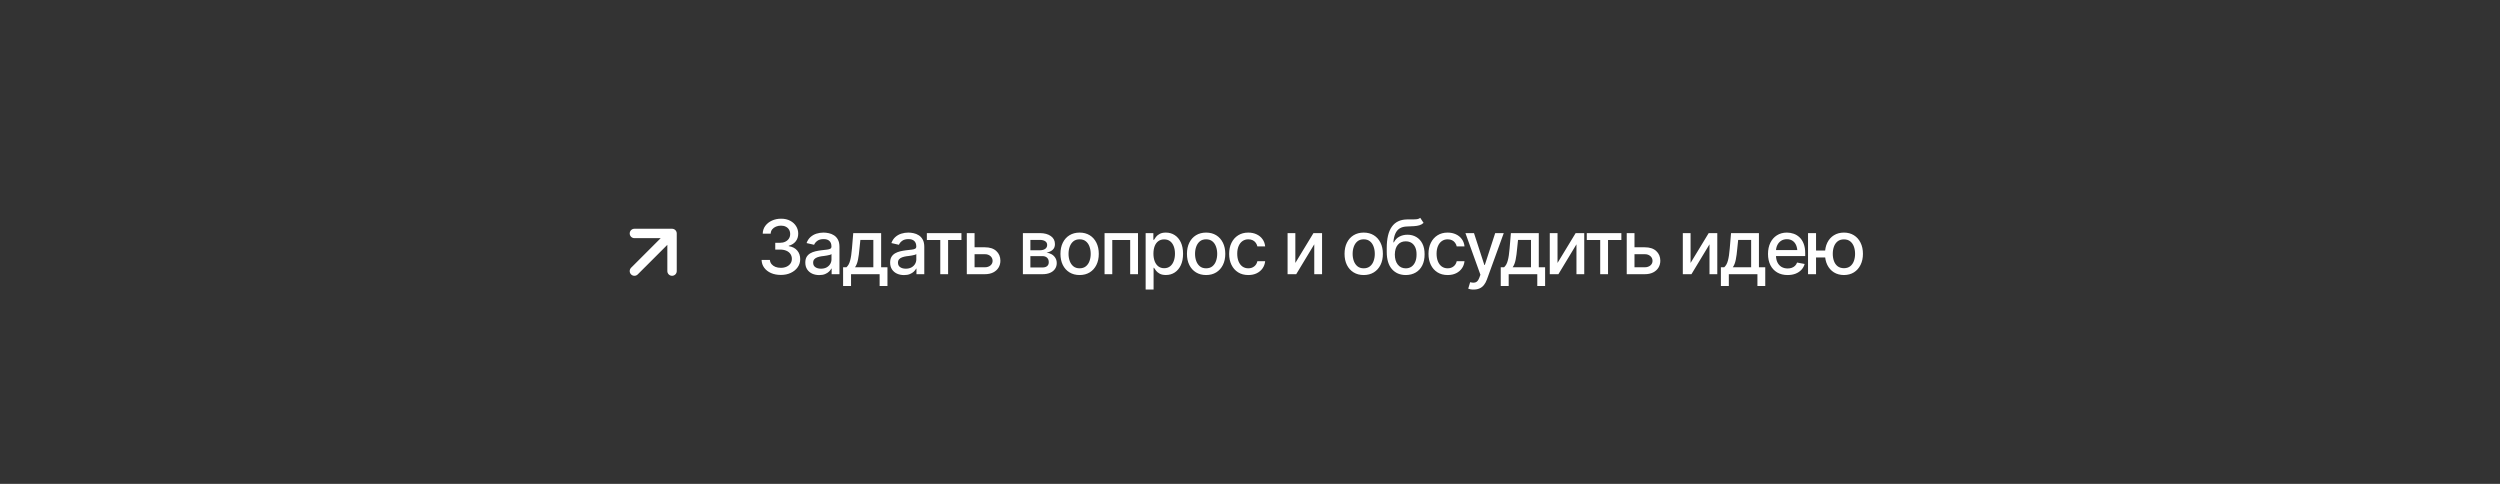 <?xml version="1.0" encoding="UTF-8"?> <svg xmlns="http://www.w3.org/2000/svg" width="465" height="90" viewBox="0 0 465 90" fill="none"><rect x="0" y="0" width="465" height="90" fill="#333333" stroke="none"/><path d="M145.243 51.137C144.555 51.137 143.944 51.02 143.411 50.788C142.878 50.551 142.456 50.223 142.146 49.804C141.837 49.384 141.673 48.899 141.654 48.348H143.199C143.222 48.648 143.325 48.908 143.507 49.127C143.689 49.346 143.928 49.517 144.225 49.64C144.525 49.758 144.86 49.817 145.229 49.817C145.631 49.817 145.986 49.747 146.296 49.605C146.606 49.464 146.847 49.27 147.021 49.024C147.198 48.774 147.287 48.484 147.287 48.156C147.287 47.815 147.201 47.514 147.027 47.254C146.854 46.99 146.601 46.785 146.269 46.639C145.936 46.493 145.535 46.42 145.065 46.42H144.197V45.162H145.065C145.439 45.162 145.77 45.094 146.057 44.957C146.344 44.82 146.567 44.631 146.727 44.39C146.891 44.148 146.973 43.863 146.973 43.535C146.973 43.221 146.902 42.947 146.761 42.715C146.619 42.478 146.421 42.296 146.166 42.168C145.911 42.036 145.61 41.97 145.264 41.97C144.931 41.97 144.621 42.029 144.334 42.148C144.047 42.266 143.812 42.437 143.63 42.66C143.452 42.879 143.359 43.145 143.35 43.46H141.866C141.88 42.908 142.039 42.425 142.345 42.011C142.655 41.592 143.065 41.266 143.575 41.033C144.09 40.796 144.66 40.678 145.284 40.678C145.936 40.678 146.499 40.805 146.973 41.06C147.451 41.311 147.82 41.648 148.08 42.072C148.34 42.492 148.47 42.95 148.47 43.446C148.47 44.025 148.31 44.513 147.991 44.909C147.672 45.301 147.246 45.568 146.713 45.709V45.784C147.387 45.889 147.909 46.158 148.278 46.591C148.652 47.024 148.839 47.562 148.839 48.204C148.839 48.765 148.682 49.266 148.367 49.708C148.057 50.15 147.631 50.499 147.089 50.754C146.551 51.009 145.936 51.137 145.243 51.137ZM152.373 51.164C151.89 51.164 151.452 51.075 151.061 50.898C150.669 50.715 150.359 50.451 150.131 50.105C149.903 49.758 149.789 49.337 149.789 48.84C149.789 48.407 149.871 48.054 150.035 47.78C150.204 47.502 150.429 47.281 150.712 47.117C150.994 46.953 151.309 46.83 151.655 46.748C152.002 46.666 152.357 46.602 152.722 46.557C153.182 46.507 153.553 46.463 153.836 46.427C154.118 46.39 154.324 46.333 154.451 46.256C154.583 46.174 154.649 46.044 154.649 45.866V45.832C154.649 45.399 154.526 45.064 154.28 44.827C154.039 44.59 153.679 44.472 153.2 44.472C152.703 44.472 152.309 44.581 152.018 44.8C151.73 45.014 151.532 45.258 151.423 45.531L150.021 45.21C150.19 44.745 150.434 44.371 150.753 44.089C151.076 43.802 151.446 43.592 151.86 43.46C152.28 43.328 152.717 43.262 153.173 43.262C153.478 43.262 153.802 43.298 154.144 43.371C154.485 43.44 154.807 43.569 155.107 43.761C155.413 43.948 155.661 44.217 155.853 44.567C156.044 44.918 156.14 45.372 156.14 45.928V51H154.684V49.954H154.629C154.538 50.141 154.394 50.328 154.198 50.515C154.007 50.702 153.761 50.856 153.46 50.98C153.159 51.102 152.797 51.164 152.373 51.164ZM152.694 49.975C153.109 49.975 153.462 49.895 153.754 49.735C154.046 49.571 154.269 49.357 154.424 49.093C154.579 48.828 154.656 48.548 154.656 48.252V47.261C154.602 47.311 154.499 47.359 154.349 47.404C154.198 47.45 154.027 47.489 153.836 47.52C153.645 47.552 153.458 47.582 153.275 47.609C153.093 47.632 152.94 47.65 152.817 47.664C152.53 47.705 152.268 47.769 152.031 47.855C151.794 47.938 151.603 48.06 151.457 48.225C151.316 48.384 151.245 48.596 151.245 48.86C151.245 49.23 151.382 49.508 151.655 49.694C151.929 49.881 152.275 49.975 152.694 49.975ZM156.816 53.201V49.715H157.432C157.591 49.569 157.728 49.396 157.842 49.195C157.956 48.99 158.049 48.749 158.122 48.471C158.2 48.188 158.266 47.862 158.32 47.493C158.375 47.124 158.423 46.698 158.464 46.215L158.703 43.357H163.892V49.715H165.067V53.201H163.611V51H158.293V53.201H156.816ZM159.031 49.715H162.442V44.629H160.029L159.865 46.215C159.797 47.022 159.703 47.719 159.585 48.307C159.471 48.89 159.286 49.359 159.031 49.715ZM168.15 51.164C167.667 51.164 167.23 51.075 166.838 50.898C166.446 50.715 166.136 50.451 165.908 50.105C165.68 49.758 165.566 49.337 165.566 48.84C165.566 48.407 165.648 48.054 165.812 47.78C165.981 47.502 166.207 47.281 166.489 47.117C166.772 46.953 167.086 46.83 167.433 46.748C167.779 46.666 168.134 46.602 168.499 46.557C168.959 46.507 169.331 46.463 169.613 46.427C169.896 46.39 170.101 46.333 170.229 46.256C170.361 46.174 170.427 46.044 170.427 45.866V45.832C170.427 45.399 170.304 45.064 170.058 44.827C169.816 44.59 169.456 44.472 168.978 44.472C168.481 44.472 168.087 44.581 167.795 44.8C167.508 45.014 167.31 45.258 167.2 45.531L165.799 45.21C165.967 44.745 166.211 44.371 166.53 44.089C166.854 43.802 167.223 43.592 167.638 43.46C168.057 43.328 168.494 43.262 168.95 43.262C169.256 43.262 169.579 43.298 169.921 43.371C170.263 43.44 170.584 43.569 170.885 43.761C171.19 43.948 171.438 44.217 171.63 44.567C171.821 44.918 171.917 45.372 171.917 45.928V51H170.461V49.954H170.406C170.315 50.141 170.172 50.328 169.976 50.515C169.784 50.702 169.538 50.856 169.237 50.98C168.937 51.102 168.574 51.164 168.15 51.164ZM168.472 49.975C168.886 49.975 169.24 49.895 169.531 49.735C169.823 49.571 170.046 49.357 170.201 49.093C170.356 48.828 170.434 48.548 170.434 48.252V47.261C170.379 47.311 170.276 47.359 170.126 47.404C169.976 47.45 169.805 47.489 169.613 47.52C169.422 47.552 169.235 47.582 169.053 47.609C168.87 47.632 168.718 47.65 168.595 47.664C168.308 47.705 168.046 47.769 167.809 47.855C167.572 47.938 167.38 48.06 167.234 48.225C167.093 48.384 167.022 48.596 167.022 48.86C167.022 49.23 167.159 49.508 167.433 49.694C167.706 49.881 168.052 49.975 168.472 49.975ZM172.396 44.643V43.357H178.828V44.643H176.347V51H174.891V44.643H172.396ZM180.94 45.996H183.162C184.092 45.992 184.807 46.222 185.309 46.687C185.814 47.151 186.07 47.751 186.074 48.484C186.074 48.963 185.96 49.391 185.732 49.77C185.505 50.148 185.174 50.449 184.741 50.672C184.308 50.891 183.782 51 183.162 51H179.826V43.357H181.269V49.715H183.162C183.586 49.715 183.935 49.605 184.208 49.387C184.481 49.163 184.62 48.876 184.625 48.525C184.62 48.156 184.481 47.855 184.208 47.623C183.935 47.391 183.586 47.277 183.162 47.281H180.94V45.996ZM190.258 51V43.357H193.416C194.277 43.362 194.961 43.549 195.467 43.918C195.973 44.283 196.223 44.779 196.219 45.408C196.223 45.855 196.082 46.208 195.795 46.468C195.508 46.723 195.132 46.898 194.667 46.994C195.004 47.031 195.314 47.131 195.597 47.295C195.884 47.459 196.114 47.68 196.287 47.958C196.465 48.231 196.554 48.557 196.554 48.935C196.554 49.341 196.447 49.701 196.232 50.016C196.023 50.325 195.722 50.567 195.33 50.74C194.938 50.913 194.462 51 193.901 51H190.258ZM191.652 49.749H193.901C194.266 49.754 194.553 49.669 194.763 49.496C194.972 49.318 195.075 49.079 195.07 48.778C195.075 48.423 194.972 48.145 194.763 47.944C194.553 47.739 194.266 47.637 193.901 47.637H191.652V49.749ZM191.652 46.55H193.43C193.849 46.545 194.177 46.456 194.414 46.283C194.656 46.105 194.774 45.866 194.77 45.565C194.774 45.269 194.656 45.039 194.414 44.875C194.173 44.706 193.84 44.622 193.416 44.622H191.652V46.55ZM200.806 51.157C200.09 51.157 199.464 50.993 198.926 50.665C198.393 50.337 197.978 49.877 197.682 49.284C197.39 48.692 197.244 48.004 197.244 47.22C197.244 46.427 197.39 45.734 197.682 45.142C197.978 44.545 198.393 44.082 198.926 43.754C199.464 43.426 200.09 43.262 200.806 43.262C201.526 43.262 202.152 43.426 202.686 43.754C203.219 44.082 203.633 44.545 203.93 45.142C204.226 45.734 204.374 46.427 204.374 47.22C204.374 48.004 204.226 48.692 203.93 49.284C203.633 49.877 203.219 50.337 202.686 50.665C202.152 50.993 201.526 51.157 200.806 51.157ZM200.806 49.906C201.275 49.906 201.662 49.783 201.968 49.537C202.273 49.291 202.499 48.965 202.645 48.56C202.795 48.149 202.87 47.703 202.87 47.22C202.87 46.727 202.795 46.276 202.645 45.866C202.499 45.456 202.273 45.128 201.968 44.882C201.662 44.636 201.275 44.513 200.806 44.513C200.341 44.513 199.956 44.636 199.65 44.882C199.35 45.128 199.124 45.456 198.974 45.866C198.823 46.276 198.748 46.727 198.748 47.22C198.748 47.703 198.823 48.149 198.974 48.56C199.124 48.965 199.35 49.291 199.65 49.537C199.956 49.783 200.341 49.906 200.806 49.906ZM205.447 51V43.357H211.668V51H210.212V44.643H206.883V51H205.447ZM213.09 53.857V43.357H214.525V44.602H214.648C214.74 44.442 214.865 44.258 215.024 44.048C215.188 43.838 215.416 43.656 215.708 43.501C216 43.342 216.38 43.262 216.85 43.262C217.465 43.262 218.012 43.417 218.49 43.727C218.973 44.036 219.354 44.485 219.632 45.073C219.91 45.661 220.049 46.37 220.049 47.199C220.049 48.02 219.912 48.726 219.639 49.318C219.365 49.906 218.987 50.36 218.504 50.679C218.025 50.993 217.476 51.15 216.856 51.15C216.396 51.15 216.018 51.073 215.722 50.918C215.43 50.758 215.2 50.574 215.031 50.364C214.867 50.155 214.74 49.97 214.648 49.81H214.566V53.857H213.09ZM216.535 49.886C216.977 49.886 217.346 49.767 217.643 49.53C217.939 49.293 218.162 48.972 218.312 48.566C218.467 48.156 218.545 47.696 218.545 47.185C218.545 46.68 218.47 46.226 218.319 45.825C218.169 45.424 217.946 45.107 217.649 44.875C217.353 44.643 216.982 44.526 216.535 44.526C216.102 44.526 215.738 44.638 215.441 44.861C215.145 45.08 214.92 45.39 214.765 45.791C214.614 46.188 214.539 46.652 214.539 47.185C214.539 47.719 214.617 48.188 214.771 48.594C214.926 48.999 215.152 49.316 215.448 49.544C215.749 49.772 216.111 49.886 216.535 49.886ZM224.335 51.157C223.619 51.157 222.993 50.993 222.455 50.665C221.922 50.337 221.507 49.877 221.211 49.284C220.919 48.692 220.773 48.004 220.773 47.22C220.773 46.427 220.919 45.734 221.211 45.142C221.507 44.545 221.922 44.082 222.455 43.754C222.993 43.426 223.619 43.262 224.335 43.262C225.055 43.262 225.682 43.426 226.215 43.754C226.748 44.082 227.163 44.545 227.459 45.142C227.755 45.734 227.903 46.427 227.903 47.22C227.903 48.004 227.755 48.692 227.459 49.284C227.163 49.877 226.748 50.337 226.215 50.665C225.682 50.993 225.055 51.157 224.335 51.157ZM224.335 49.906C224.804 49.906 225.192 49.783 225.497 49.537C225.802 49.291 226.028 48.965 226.174 48.56C226.324 48.149 226.399 47.703 226.399 47.22C226.399 46.727 226.324 46.276 226.174 45.866C226.028 45.456 225.802 45.128 225.497 44.882C225.192 44.636 224.804 44.513 224.335 44.513C223.87 44.513 223.485 44.636 223.18 44.882C222.879 45.128 222.653 45.456 222.503 45.866C222.353 46.276 222.277 46.727 222.277 47.22C222.277 47.703 222.353 48.149 222.503 48.56C222.653 48.965 222.879 49.291 223.18 49.537C223.485 49.783 223.87 49.906 224.335 49.906ZM232.183 51.157C231.449 51.157 230.815 50.989 230.282 50.651C229.749 50.314 229.339 49.849 229.052 49.257C228.765 48.664 228.621 47.985 228.621 47.22C228.621 46.44 228.767 45.755 229.059 45.162C229.355 44.565 229.767 44.1 230.296 43.768C230.829 43.43 231.453 43.262 232.169 43.262C232.752 43.262 233.27 43.369 233.721 43.583C234.176 43.793 234.543 44.091 234.821 44.478C235.104 44.866 235.27 45.317 235.32 45.832H233.871C233.821 45.59 233.723 45.37 233.577 45.169C233.436 44.968 233.249 44.809 233.017 44.69C232.784 44.572 232.508 44.513 232.189 44.513C231.775 44.513 231.412 44.622 231.103 44.841C230.797 45.055 230.558 45.363 230.385 45.764C230.212 46.165 230.125 46.639 230.125 47.185C230.125 47.737 230.209 48.218 230.378 48.628C230.547 49.038 230.786 49.355 231.096 49.578C231.41 49.797 231.775 49.906 232.189 49.906C232.618 49.906 232.982 49.788 233.283 49.551C233.589 49.314 233.785 48.99 233.871 48.58H235.32C235.27 49.077 235.111 49.519 234.842 49.906C234.573 50.294 234.213 50.599 233.762 50.822C233.311 51.046 232.784 51.157 232.183 51.157ZM240.933 48.908L244.303 43.357H245.902V51H244.453V45.442L241.097 51H239.49V43.357H240.933V48.908ZM253.647 51.157C252.932 51.157 252.305 50.993 251.768 50.665C251.234 50.337 250.82 49.877 250.523 49.284C250.232 48.692 250.086 48.004 250.086 47.22C250.086 46.427 250.232 45.734 250.523 45.142C250.82 44.545 251.234 44.082 251.768 43.754C252.305 43.426 252.932 43.262 253.647 43.262C254.368 43.262 254.994 43.426 255.527 43.754C256.061 44.082 256.475 44.545 256.771 45.142C257.068 45.734 257.216 46.427 257.216 47.22C257.216 48.004 257.068 48.692 256.771 49.284C256.475 49.877 256.061 50.337 255.527 50.665C254.994 50.993 254.368 51.157 253.647 51.157ZM253.647 49.906C254.117 49.906 254.504 49.783 254.81 49.537C255.115 49.291 255.34 48.965 255.486 48.56C255.637 48.149 255.712 47.703 255.712 47.22C255.712 46.727 255.637 46.276 255.486 45.866C255.34 45.456 255.115 45.128 254.81 44.882C254.504 44.636 254.117 44.513 253.647 44.513C253.183 44.513 252.798 44.636 252.492 44.882C252.191 45.128 251.966 45.456 251.815 45.866C251.665 46.276 251.59 46.727 251.59 47.22C251.59 47.703 251.665 48.149 251.815 48.56C251.966 48.965 252.191 49.291 252.492 49.537C252.798 49.783 253.183 49.906 253.647 49.906ZM264.168 40.52L264.783 41.457C264.56 41.667 264.302 41.815 264.011 41.901C263.719 41.988 263.384 42.043 263.006 42.065C262.628 42.088 262.195 42.109 261.707 42.127C261.156 42.141 260.702 42.259 260.347 42.482C259.996 42.701 259.725 43.025 259.533 43.453C259.342 43.882 259.219 44.422 259.164 45.073H259.26C259.501 44.599 259.843 44.246 260.285 44.014C260.732 43.777 261.233 43.658 261.789 43.658C262.404 43.658 262.951 43.8 263.43 44.082C263.908 44.36 264.286 44.77 264.564 45.312C264.842 45.855 264.979 46.516 264.975 47.295C264.979 48.088 264.838 48.774 264.551 49.352C264.264 49.931 263.856 50.376 263.327 50.685C262.803 50.995 262.186 51.153 261.475 51.157C260.404 51.153 259.547 50.788 258.904 50.063C258.262 49.334 257.938 48.268 257.934 46.864V46.119C257.938 44.369 258.253 43.054 258.877 42.175C259.501 41.295 260.433 40.842 261.673 40.815C262.074 40.805 262.432 40.803 262.746 40.808C263.061 40.812 263.336 40.798 263.573 40.767C263.81 40.73 264.008 40.648 264.168 40.52ZM261.475 49.913C261.894 49.908 262.252 49.801 262.548 49.592C262.844 49.382 263.074 49.084 263.238 48.696C263.402 48.309 263.482 47.851 263.478 47.322C263.482 46.807 263.402 46.37 263.238 46.01C263.074 45.645 262.842 45.367 262.541 45.176C262.24 44.984 261.878 44.889 261.454 44.889C261.144 44.889 260.866 44.943 260.62 45.053C260.374 45.162 260.164 45.322 259.991 45.531C259.818 45.736 259.684 45.989 259.588 46.29C259.497 46.591 259.447 46.935 259.438 47.322C259.438 48.106 259.618 48.733 259.978 49.202C260.342 49.672 260.841 49.908 261.475 49.913ZM269.261 51.157C268.527 51.157 267.894 50.989 267.36 50.651C266.827 50.314 266.417 49.849 266.13 49.257C265.843 48.664 265.699 47.985 265.699 47.22C265.699 46.44 265.845 45.755 266.137 45.162C266.433 44.565 266.845 44.1 267.374 43.768C267.907 43.43 268.532 43.262 269.247 43.262C269.83 43.262 270.348 43.369 270.799 43.583C271.255 43.793 271.621 44.091 271.899 44.478C272.182 44.866 272.348 45.317 272.398 45.832H270.949C270.899 45.59 270.801 45.37 270.655 45.169C270.514 44.968 270.327 44.809 270.095 44.69C269.862 44.572 269.587 44.513 269.268 44.513C268.853 44.513 268.491 44.622 268.181 44.841C267.875 45.055 267.636 45.363 267.463 45.764C267.29 46.165 267.203 46.639 267.203 47.185C267.203 47.737 267.287 48.218 267.456 48.628C267.625 49.038 267.864 49.355 268.174 49.578C268.488 49.797 268.853 49.906 269.268 49.906C269.696 49.906 270.061 49.788 270.361 49.551C270.667 49.314 270.863 48.99 270.949 48.58H272.398C272.348 49.077 272.189 49.519 271.92 49.906C271.651 50.294 271.291 50.599 270.84 50.822C270.389 51.046 269.862 51.157 269.261 51.157ZM274.107 53.857C273.884 53.862 273.681 53.846 273.499 53.81C273.321 53.778 273.185 53.739 273.089 53.693L273.451 52.483L273.554 52.511C273.932 52.606 274.251 52.6 274.511 52.49C274.775 52.385 274.996 52.092 275.174 51.608L275.358 51.102L272.569 43.357H274.162L276.09 49.291H276.172L278.106 43.357H279.699L276.555 52.012C276.409 52.413 276.224 52.75 276.001 53.023C275.778 53.301 275.509 53.509 275.194 53.645C274.884 53.787 274.522 53.857 274.107 53.857ZM279.139 53.201V49.715H279.754C279.913 49.569 280.05 49.396 280.164 49.195C280.278 48.99 280.371 48.749 280.444 48.471C280.522 48.188 280.588 47.862 280.643 47.493C280.697 47.124 280.745 46.698 280.786 46.215L281.025 43.357H286.214V49.715H287.39V53.201H285.934V51H280.615V53.201H279.139ZM281.354 49.715H284.765V44.629H282.352L282.188 46.215C282.119 47.022 282.026 47.719 281.907 48.307C281.793 48.89 281.609 49.359 281.354 49.715ZM289.7 48.908L293.07 43.357H294.67V51H293.221V45.442L289.864 51H288.258V43.357H289.7V48.908ZM295.142 44.643V43.357H301.574V44.643H299.093V51H297.637V44.643H295.142ZM303.687 45.996H305.908C306.838 45.992 307.553 46.222 308.055 46.687C308.561 47.151 308.816 47.751 308.82 48.484C308.82 48.963 308.706 49.391 308.479 49.77C308.251 50.148 307.92 50.449 307.487 50.672C307.054 50.891 306.528 51 305.908 51H302.572V43.357H304.015V49.715H305.908C306.332 49.715 306.681 49.605 306.954 49.387C307.228 49.163 307.367 48.876 307.371 48.525C307.367 48.156 307.228 47.855 306.954 47.623C306.681 47.391 306.332 47.277 305.908 47.281H303.687V45.996ZM314.446 48.908L317.816 43.357H319.416V51H317.967V45.442L314.61 51H313.004V43.357H314.446V48.908ZM320.086 53.201V49.715H320.701C320.861 49.569 320.997 49.396 321.111 49.195C321.225 48.99 321.319 48.749 321.392 48.471C321.469 48.188 321.535 47.862 321.59 47.493C321.645 47.124 321.692 46.698 321.733 46.215L321.973 43.357H327.161V49.715H328.337V53.201H326.881V51H321.562V53.201H320.086ZM322.301 49.715H325.712V44.629H323.299L323.135 46.215C323.066 47.022 322.973 47.719 322.854 48.307C322.741 48.89 322.556 49.359 322.301 49.715ZM332.493 51.157C331.746 51.157 331.099 50.995 330.552 50.672C330.005 50.348 329.583 49.893 329.287 49.305C328.995 48.712 328.85 48.022 328.85 47.233C328.85 46.45 328.993 45.759 329.28 45.162C329.572 44.565 329.98 44.1 330.504 43.768C331.033 43.43 331.652 43.262 332.363 43.262C332.796 43.262 333.215 43.332 333.621 43.474C334.027 43.615 334.391 43.838 334.715 44.144C335.038 44.449 335.294 44.845 335.48 45.333C335.672 45.821 335.768 46.408 335.768 47.097V47.63H329.69V46.516H335.002L334.312 46.885C334.312 46.415 334.239 46.001 334.093 45.641C333.947 45.281 333.728 45 333.437 44.8C333.149 44.595 332.792 44.492 332.363 44.492C331.935 44.492 331.568 44.595 331.263 44.8C330.962 45.005 330.732 45.276 330.572 45.613C330.413 45.95 330.333 46.32 330.333 46.721V47.48C330.333 48.004 330.424 48.448 330.606 48.812C330.789 49.177 331.042 49.455 331.365 49.647C331.693 49.838 332.074 49.934 332.507 49.934C332.789 49.934 333.045 49.893 333.272 49.81C333.505 49.728 333.705 49.605 333.874 49.441C334.043 49.277 334.17 49.075 334.257 48.833L335.665 49.1C335.551 49.51 335.351 49.87 335.063 50.18C334.776 50.49 334.414 50.731 333.977 50.904C333.544 51.073 333.049 51.157 332.493 51.157ZM340.642 46.598V47.89H336.574V46.598H340.642ZM337.784 43.357V51H336.294V43.357H337.784ZM342.973 51.157C342.262 51.153 341.64 50.986 341.106 50.658C340.578 50.325 340.168 49.863 339.876 49.27C339.589 48.678 339.445 47.992 339.445 47.213C339.445 46.425 339.589 45.734 339.876 45.142C340.168 44.549 340.578 44.089 341.106 43.761C341.64 43.428 342.262 43.262 342.973 43.262C343.684 43.262 344.303 43.428 344.832 43.761C345.361 44.089 345.771 44.549 346.062 45.142C346.359 45.734 346.507 46.425 346.507 47.213C346.507 47.992 346.359 48.678 346.062 49.27C345.771 49.863 345.361 50.325 344.832 50.658C344.303 50.986 343.684 51.153 342.973 51.157ZM342.973 49.886C343.451 49.881 343.843 49.758 344.148 49.517C344.454 49.27 344.679 48.947 344.825 48.546C344.971 48.14 345.044 47.696 345.044 47.213C345.044 46.725 344.971 46.279 344.825 45.873C344.679 45.467 344.454 45.142 344.148 44.895C343.843 44.649 343.451 44.526 342.973 44.526C342.494 44.526 342.1 44.649 341.79 44.895C341.485 45.142 341.259 45.467 341.113 45.873C340.967 46.274 340.895 46.721 340.895 47.213C340.895 47.696 340.967 48.14 341.113 48.546C341.259 48.952 341.485 49.275 341.79 49.517C342.1 49.758 342.494 49.881 342.973 49.886Z" fill="white"></path><path d="M118 50.422L125 43.422M125 43.422L118 43.422M125 43.422L125 50.422" stroke="white" stroke-width="1.75" stroke-linecap="round" stroke-linejoin="round"></path></svg> 